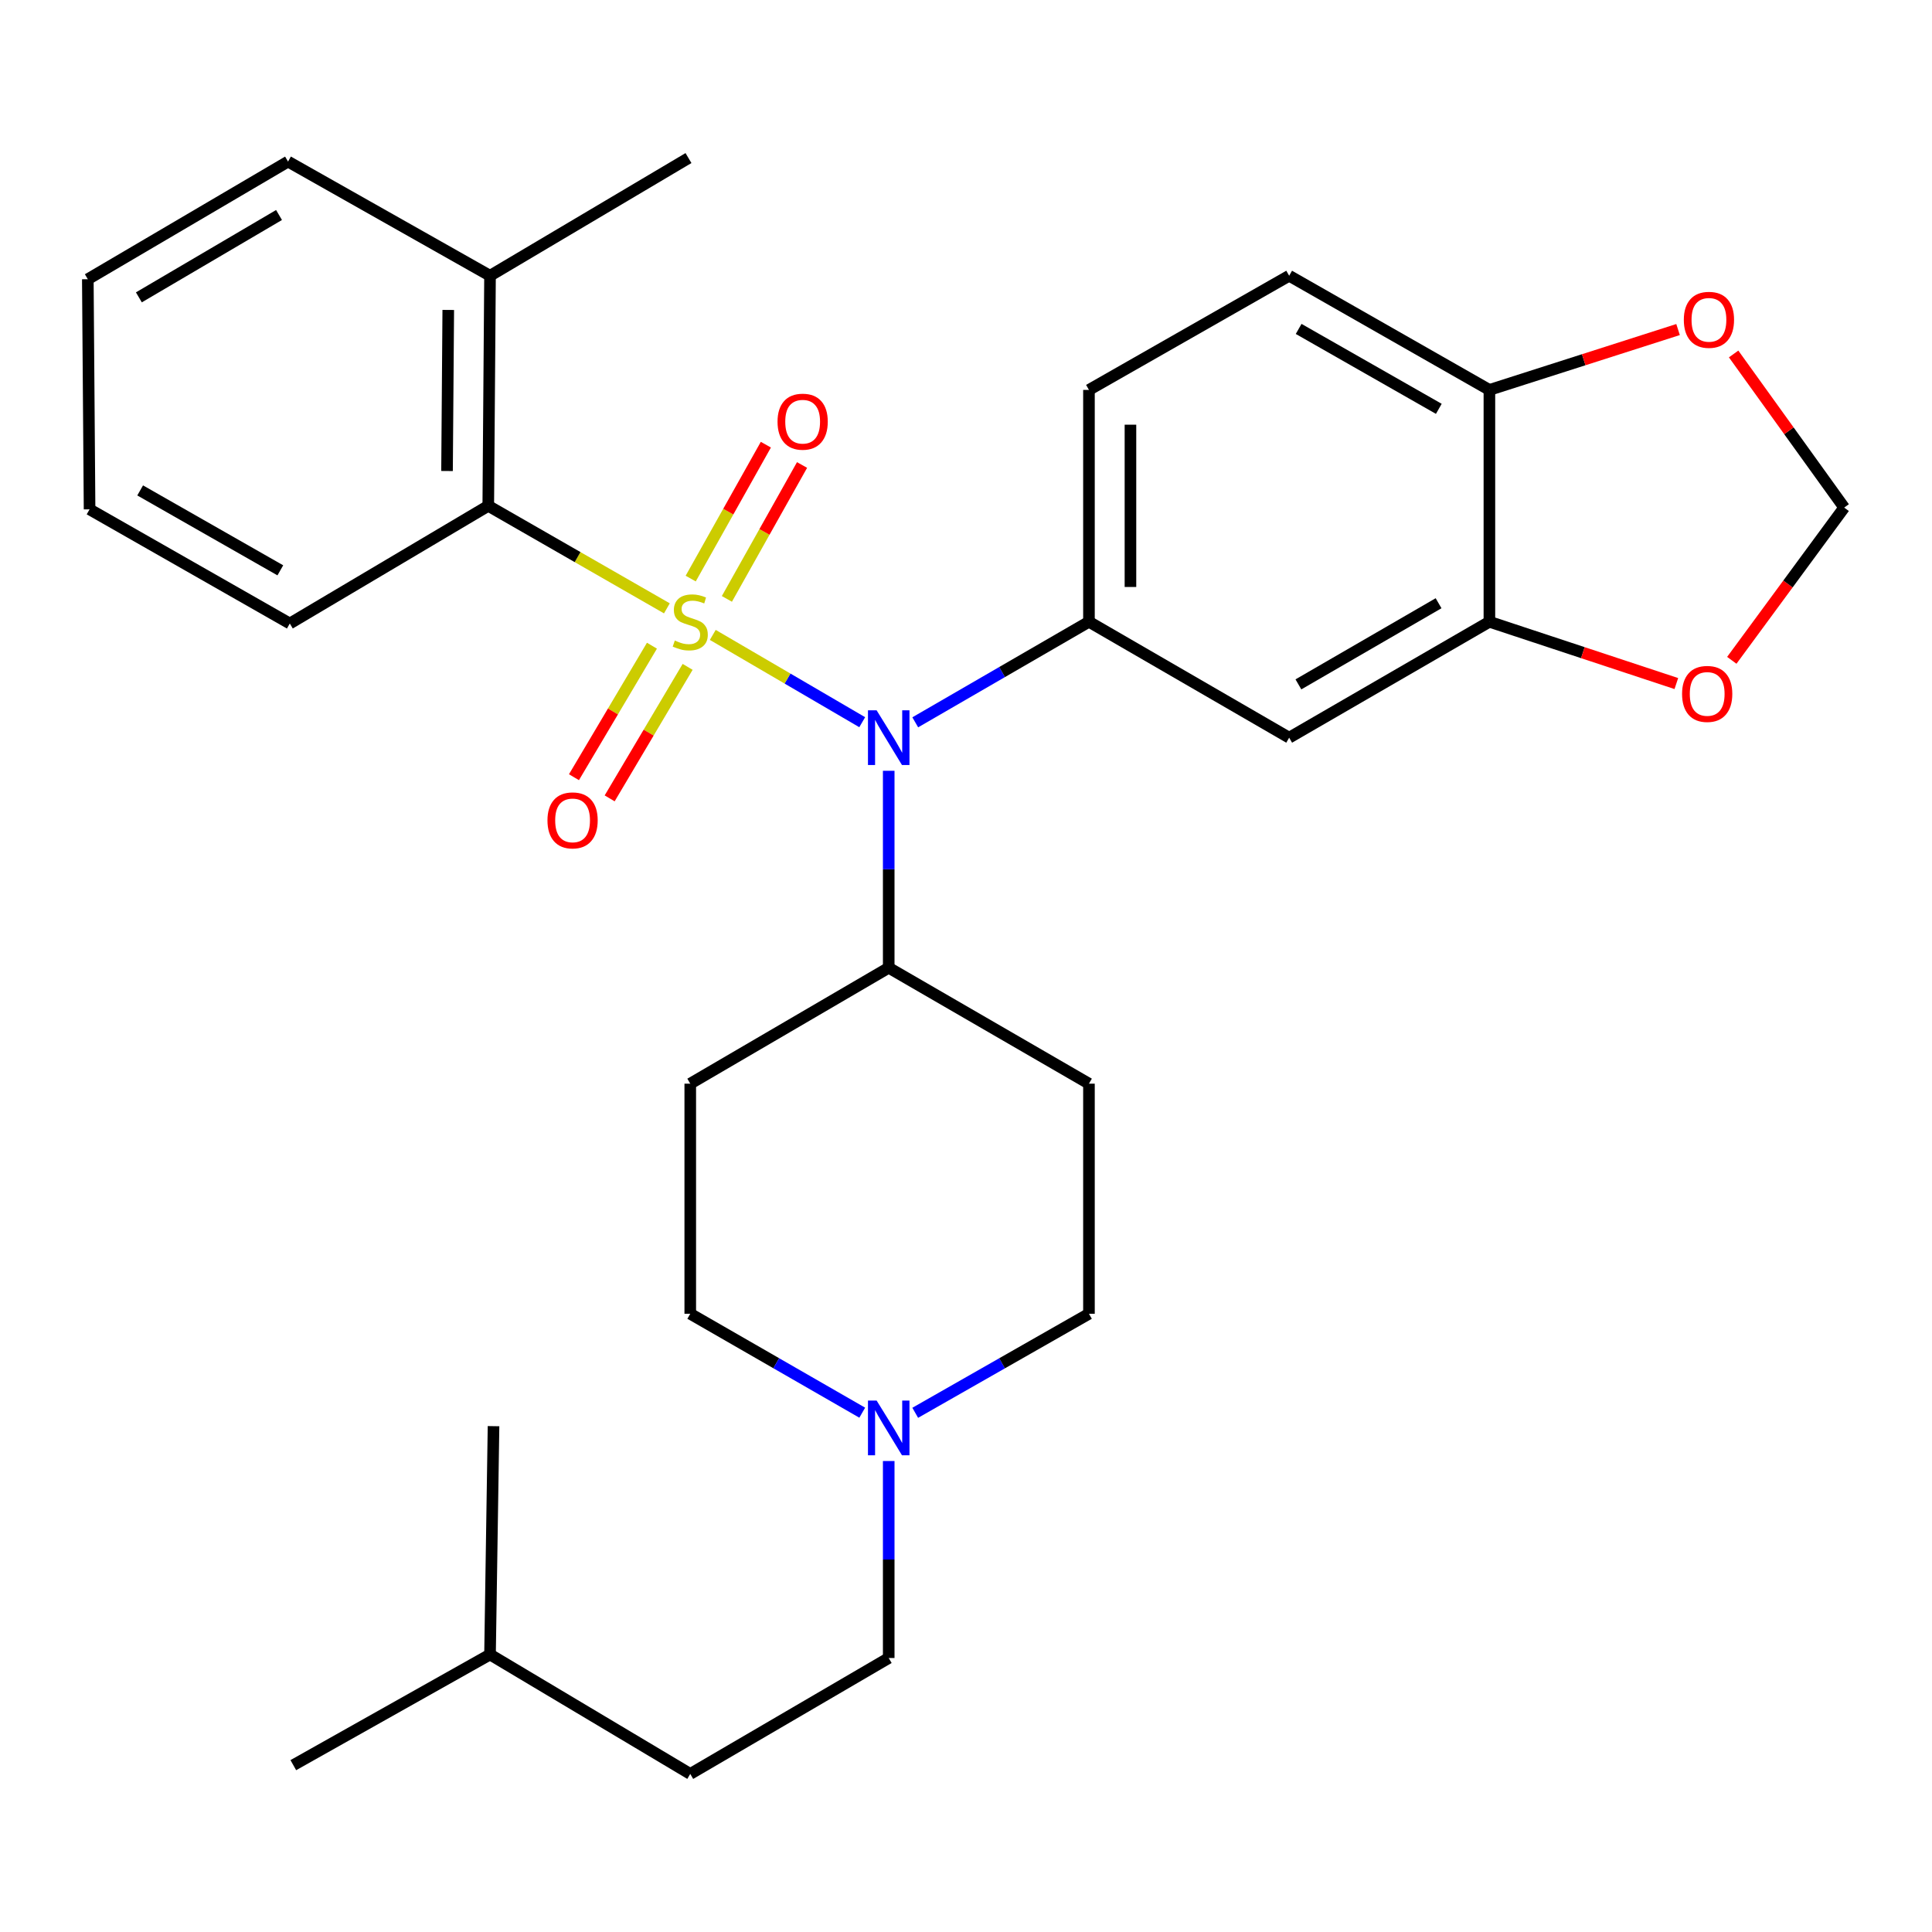 <?xml version='1.0' encoding='iso-8859-1'?>
<svg version='1.1' baseProfile='full'
              xmlns='http://www.w3.org/2000/svg'
                      xmlns:rdkit='http://www.rdkit.org/xml'
                      xmlns:xlink='http://www.w3.org/1999/xlink'
                  xml:space='preserve'
width='1000px' height='1000px' viewBox='0 0 1000 1000'>
<!-- END OF HEADER -->
<rect style='opacity:1.0;fill:#FFFFFF;stroke:none' width='1000' height='1000' x='0' y='0'> </rect>
<path class='bond-0' d='M 357.276,560.908 L 357.276,680.004' style='fill:none;fill-rule:evenodd;stroke:#000000;stroke-width:6px;stroke-linecap:butt;stroke-linejoin:miter;stroke-opacity:1' />
<path class='bond-1' d='M 357.276,560.908 L 459.999,500.907' style='fill:none;fill-rule:evenodd;stroke:#000000;stroke-width:6px;stroke-linecap:butt;stroke-linejoin:miter;stroke-opacity:1' />
<path class='bond-2' d='M 357.276,680.004 L 401.786,705.605' style='fill:none;fill-rule:evenodd;stroke:#000000;stroke-width:6px;stroke-linecap:butt;stroke-linejoin:miter;stroke-opacity:1' />
<path class='bond-2' d='M 401.786,705.605 L 446.296,731.206' style='fill:none;fill-rule:evenodd;stroke:#0000FF;stroke-width:6px;stroke-linecap:butt;stroke-linejoin:miter;stroke-opacity:1' />
<path class='bond-3' d='M 473.722,731.264 L 518.681,705.634' style='fill:none;fill-rule:evenodd;stroke:#0000FF;stroke-width:6px;stroke-linecap:butt;stroke-linejoin:miter;stroke-opacity:1' />
<path class='bond-3' d='M 518.681,705.634 L 563.641,680.004' style='fill:none;fill-rule:evenodd;stroke:#000000;stroke-width:6px;stroke-linecap:butt;stroke-linejoin:miter;stroke-opacity:1' />
<path class='bond-4' d='M 459.999,756.224 L 459.999,807.204' style='fill:none;fill-rule:evenodd;stroke:#0000FF;stroke-width:6px;stroke-linecap:butt;stroke-linejoin:miter;stroke-opacity:1' />
<path class='bond-4' d='M 459.999,807.204 L 459.999,858.183' style='fill:none;fill-rule:evenodd;stroke:#000000;stroke-width:6px;stroke-linecap:butt;stroke-linejoin:miter;stroke-opacity:1' />
<path class='bond-5' d='M 563.641,680.004 L 563.641,560.908' style='fill:none;fill-rule:evenodd;stroke:#000000;stroke-width:6px;stroke-linecap:butt;stroke-linejoin:miter;stroke-opacity:1' />
<path class='bond-6' d='M 563.641,560.908 L 459.999,500.907' style='fill:none;fill-rule:evenodd;stroke:#000000;stroke-width:6px;stroke-linecap:butt;stroke-linejoin:miter;stroke-opacity:1' />
<path class='bond-7' d='M 459.999,500.907 L 459.999,449.933' style='fill:none;fill-rule:evenodd;stroke:#000000;stroke-width:6px;stroke-linecap:butt;stroke-linejoin:miter;stroke-opacity:1' />
<path class='bond-7' d='M 459.999,449.933 L 459.999,398.96' style='fill:none;fill-rule:evenodd;stroke:#0000FF;stroke-width:6px;stroke-linecap:butt;stroke-linejoin:miter;stroke-opacity:1' />
<path class='bond-8' d='M 357.276,918.184 L 253.634,856.369' style='fill:none;fill-rule:evenodd;stroke:#000000;stroke-width:6px;stroke-linecap:butt;stroke-linejoin:miter;stroke-opacity:1' />
<path class='bond-9' d='M 357.276,918.184 L 459.999,858.183' style='fill:none;fill-rule:evenodd;stroke:#000000;stroke-width:6px;stroke-linecap:butt;stroke-linejoin:miter;stroke-opacity:1' />
<path class='bond-10' d='M 253.634,856.369 L 255.448,738.18' style='fill:none;fill-rule:evenodd;stroke:#000000;stroke-width:6px;stroke-linecap:butt;stroke-linejoin:miter;stroke-opacity:1' />
<path class='bond-11' d='M 253.634,856.369 L 151.817,913.638' style='fill:none;fill-rule:evenodd;stroke:#000000;stroke-width:6px;stroke-linecap:butt;stroke-linejoin:miter;stroke-opacity:1' />
<path class='bond-12' d='M 446.285,373.812 L 407.609,351.221' style='fill:none;fill-rule:evenodd;stroke:#0000FF;stroke-width:6px;stroke-linecap:butt;stroke-linejoin:miter;stroke-opacity:1' />
<path class='bond-12' d='M 407.609,351.221 L 368.933,328.63' style='fill:none;fill-rule:evenodd;stroke:#CCCC00;stroke-width:6px;stroke-linecap:butt;stroke-linejoin:miter;stroke-opacity:1' />
<path class='bond-13' d='M 473.733,373.872 L 518.687,347.847' style='fill:none;fill-rule:evenodd;stroke:#0000FF;stroke-width:6px;stroke-linecap:butt;stroke-linejoin:miter;stroke-opacity:1' />
<path class='bond-13' d='M 518.687,347.847 L 563.641,321.822' style='fill:none;fill-rule:evenodd;stroke:#000000;stroke-width:6px;stroke-linecap:butt;stroke-linejoin:miter;stroke-opacity:1' />
<path class='bond-14' d='M 149.085,83.63 L 45.455,144.526' style='fill:none;fill-rule:evenodd;stroke:#000000;stroke-width:6px;stroke-linecap:butt;stroke-linejoin:miter;stroke-opacity:1' />
<path class='bond-14' d='M 144.423,111.284 L 71.882,153.911' style='fill:none;fill-rule:evenodd;stroke:#000000;stroke-width:6px;stroke-linecap:butt;stroke-linejoin:miter;stroke-opacity:1' />
<path class='bond-15' d='M 149.085,83.63 L 253.634,142.724' style='fill:none;fill-rule:evenodd;stroke:#000000;stroke-width:6px;stroke-linecap:butt;stroke-linejoin:miter;stroke-opacity:1' />
<path class='bond-16' d='M 45.455,144.526 L 46.361,263.634' style='fill:none;fill-rule:evenodd;stroke:#000000;stroke-width:6px;stroke-linecap:butt;stroke-linejoin:miter;stroke-opacity:1' />
<path class='bond-17' d='M 376.235,309.987 L 395.687,275.332' style='fill:none;fill-rule:evenodd;stroke:#CCCC00;stroke-width:6px;stroke-linecap:butt;stroke-linejoin:miter;stroke-opacity:1' />
<path class='bond-17' d='M 395.687,275.332 L 415.139,240.678' style='fill:none;fill-rule:evenodd;stroke:#FF0000;stroke-width:6px;stroke-linecap:butt;stroke-linejoin:miter;stroke-opacity:1' />
<path class='bond-17' d='M 357.504,299.473 L 376.956,264.818' style='fill:none;fill-rule:evenodd;stroke:#CCCC00;stroke-width:6px;stroke-linecap:butt;stroke-linejoin:miter;stroke-opacity:1' />
<path class='bond-17' d='M 376.956,264.818 L 396.408,230.164' style='fill:none;fill-rule:evenodd;stroke:#FF0000;stroke-width:6px;stroke-linecap:butt;stroke-linejoin:miter;stroke-opacity:1' />
<path class='bond-18' d='M 337.444,334.209 L 317.263,368.245' style='fill:none;fill-rule:evenodd;stroke:#CCCC00;stroke-width:6px;stroke-linecap:butt;stroke-linejoin:miter;stroke-opacity:1' />
<path class='bond-18' d='M 317.263,368.245 L 297.082,402.281' style='fill:none;fill-rule:evenodd;stroke:#FF0000;stroke-width:6px;stroke-linecap:butt;stroke-linejoin:miter;stroke-opacity:1' />
<path class='bond-18' d='M 355.921,345.165 L 335.74,379.2' style='fill:none;fill-rule:evenodd;stroke:#CCCC00;stroke-width:6px;stroke-linecap:butt;stroke-linejoin:miter;stroke-opacity:1' />
<path class='bond-18' d='M 335.74,379.2 L 315.559,413.236' style='fill:none;fill-rule:evenodd;stroke:#FF0000;stroke-width:6px;stroke-linecap:butt;stroke-linejoin:miter;stroke-opacity:1' />
<path class='bond-19' d='M 345.182,314.881 L 298.955,288.351' style='fill:none;fill-rule:evenodd;stroke:#CCCC00;stroke-width:6px;stroke-linecap:butt;stroke-linejoin:miter;stroke-opacity:1' />
<path class='bond-19' d='M 298.955,288.351 L 252.727,261.82' style='fill:none;fill-rule:evenodd;stroke:#000000;stroke-width:6px;stroke-linecap:butt;stroke-linejoin:miter;stroke-opacity:1' />
<path class='bond-20' d='M 46.361,263.634 L 150.004,322.728' style='fill:none;fill-rule:evenodd;stroke:#000000;stroke-width:6px;stroke-linecap:butt;stroke-linejoin:miter;stroke-opacity:1' />
<path class='bond-20' d='M 72.547,253.838 L 145.097,295.204' style='fill:none;fill-rule:evenodd;stroke:#000000;stroke-width:6px;stroke-linecap:butt;stroke-linejoin:miter;stroke-opacity:1' />
<path class='bond-21' d='M 150.004,322.728 L 252.727,261.82' style='fill:none;fill-rule:evenodd;stroke:#000000;stroke-width:6px;stroke-linecap:butt;stroke-linejoin:miter;stroke-opacity:1' />
<path class='bond-22' d='M 667.271,142.724 L 770.913,201.819' style='fill:none;fill-rule:evenodd;stroke:#000000;stroke-width:6px;stroke-linecap:butt;stroke-linejoin:miter;stroke-opacity:1' />
<path class='bond-22' d='M 672.178,170.248 L 744.727,211.615' style='fill:none;fill-rule:evenodd;stroke:#000000;stroke-width:6px;stroke-linecap:butt;stroke-linejoin:miter;stroke-opacity:1' />
<path class='bond-23' d='M 667.271,142.724 L 563.641,201.819' style='fill:none;fill-rule:evenodd;stroke:#000000;stroke-width:6px;stroke-linecap:butt;stroke-linejoin:miter;stroke-opacity:1' />
<path class='bond-24' d='M 563.641,201.819 L 563.641,321.822' style='fill:none;fill-rule:evenodd;stroke:#000000;stroke-width:6px;stroke-linecap:butt;stroke-linejoin:miter;stroke-opacity:1' />
<path class='bond-24' d='M 585.121,219.819 L 585.121,303.821' style='fill:none;fill-rule:evenodd;stroke:#000000;stroke-width:6px;stroke-linecap:butt;stroke-linejoin:miter;stroke-opacity:1' />
<path class='bond-25' d='M 563.641,321.822 L 667.271,381.823' style='fill:none;fill-rule:evenodd;stroke:#000000;stroke-width:6px;stroke-linecap:butt;stroke-linejoin:miter;stroke-opacity:1' />
<path class='bond-26' d='M 667.271,381.823 L 770.913,321.822' style='fill:none;fill-rule:evenodd;stroke:#000000;stroke-width:6px;stroke-linecap:butt;stroke-linejoin:miter;stroke-opacity:1' />
<path class='bond-26' d='M 672.055,354.233 L 744.605,312.232' style='fill:none;fill-rule:evenodd;stroke:#000000;stroke-width:6px;stroke-linecap:butt;stroke-linejoin:miter;stroke-opacity:1' />
<path class='bond-27' d='M 770.913,201.819 L 770.913,321.822' style='fill:none;fill-rule:evenodd;stroke:#000000;stroke-width:6px;stroke-linecap:butt;stroke-linejoin:miter;stroke-opacity:1' />
<path class='bond-28' d='M 770.913,201.819 L 819.737,186.195' style='fill:none;fill-rule:evenodd;stroke:#000000;stroke-width:6px;stroke-linecap:butt;stroke-linejoin:miter;stroke-opacity:1' />
<path class='bond-28' d='M 819.737,186.195 L 868.561,170.572' style='fill:none;fill-rule:evenodd;stroke:#FF0000;stroke-width:6px;stroke-linecap:butt;stroke-linejoin:miter;stroke-opacity:1' />
<path class='bond-29' d='M 770.913,321.822 L 819.291,337.816' style='fill:none;fill-rule:evenodd;stroke:#000000;stroke-width:6px;stroke-linecap:butt;stroke-linejoin:miter;stroke-opacity:1' />
<path class='bond-29' d='M 819.291,337.816 L 867.669,353.81' style='fill:none;fill-rule:evenodd;stroke:#FF0000;stroke-width:6px;stroke-linecap:butt;stroke-linejoin:miter;stroke-opacity:1' />
<path class='bond-30' d='M 896.375,341.779 L 925.46,302.253' style='fill:none;fill-rule:evenodd;stroke:#FF0000;stroke-width:6px;stroke-linecap:butt;stroke-linejoin:miter;stroke-opacity:1' />
<path class='bond-30' d='M 925.46,302.253 L 954.545,262.727' style='fill:none;fill-rule:evenodd;stroke:#000000;stroke-width:6px;stroke-linecap:butt;stroke-linejoin:miter;stroke-opacity:1' />
<path class='bond-31' d='M 954.545,262.727 L 925.934,222.97' style='fill:none;fill-rule:evenodd;stroke:#000000;stroke-width:6px;stroke-linecap:butt;stroke-linejoin:miter;stroke-opacity:1' />
<path class='bond-31' d='M 925.934,222.97 L 897.322,183.213' style='fill:none;fill-rule:evenodd;stroke:#FF0000;stroke-width:6px;stroke-linecap:butt;stroke-linejoin:miter;stroke-opacity:1' />
<path class='bond-32' d='M 252.727,261.82 L 253.634,142.724' style='fill:none;fill-rule:evenodd;stroke:#000000;stroke-width:6px;stroke-linecap:butt;stroke-linejoin:miter;stroke-opacity:1' />
<path class='bond-32' d='M 231.383,243.792 L 232.018,160.425' style='fill:none;fill-rule:evenodd;stroke:#000000;stroke-width:6px;stroke-linecap:butt;stroke-linejoin:miter;stroke-opacity:1' />
<path class='bond-33' d='M 253.634,142.724 L 356.357,81.816' style='fill:none;fill-rule:evenodd;stroke:#000000;stroke-width:6px;stroke-linecap:butt;stroke-linejoin:miter;stroke-opacity:1' />
<path  class='atom-2' d='M 453.739 724.927
L 463.019 739.927
Q 463.939 741.407, 465.419 744.087
Q 466.899 746.767, 466.979 746.927
L 466.979 724.927
L 470.739 724.927
L 470.739 753.247
L 466.859 753.247
L 456.899 736.847
Q 455.739 734.927, 454.499 732.727
Q 453.299 730.527, 452.939 729.847
L 452.939 753.247
L 449.259 753.247
L 449.259 724.927
L 453.739 724.927
' fill='#0000FF'/>
<path  class='atom-9' d='M 453.739 367.663
L 463.019 382.663
Q 463.939 384.143, 465.419 386.823
Q 466.899 389.503, 466.979 389.663
L 466.979 367.663
L 470.739 367.663
L 470.739 395.983
L 466.859 395.983
L 456.899 379.583
Q 455.739 377.663, 454.499 375.463
Q 453.299 373.263, 452.939 372.583
L 452.939 395.983
L 449.259 395.983
L 449.259 367.663
L 453.739 367.663
' fill='#0000FF'/>
<path  class='atom-12' d='M 349.276 331.542
Q 349.596 331.662, 350.916 332.222
Q 352.236 332.782, 353.676 333.142
Q 355.156 333.462, 356.596 333.462
Q 359.276 333.462, 360.836 332.182
Q 362.396 330.862, 362.396 328.582
Q 362.396 327.022, 361.596 326.062
Q 360.836 325.102, 359.636 324.582
Q 358.436 324.062, 356.436 323.462
Q 353.916 322.702, 352.396 321.982
Q 350.916 321.262, 349.836 319.742
Q 348.796 318.222, 348.796 315.662
Q 348.796 312.102, 351.196 309.902
Q 353.636 307.702, 358.436 307.702
Q 361.716 307.702, 365.436 309.262
L 364.516 312.342
Q 361.116 310.942, 358.556 310.942
Q 355.796 310.942, 354.276 312.102
Q 352.756 313.222, 352.796 315.182
Q 352.796 316.702, 353.556 317.622
Q 354.356 318.542, 355.476 319.062
Q 356.636 319.582, 358.556 320.182
Q 361.116 320.982, 362.636 321.782
Q 364.156 322.582, 365.236 324.222
Q 366.356 325.822, 366.356 328.582
Q 366.356 332.502, 363.716 334.622
Q 361.116 336.702, 356.756 336.702
Q 354.236 336.702, 352.316 336.142
Q 350.436 335.622, 348.196 334.702
L 349.276 331.542
' fill='#CCCC00'/>
<path  class='atom-13' d='M 402.451 218.259
Q 402.451 211.459, 405.811 207.659
Q 409.171 203.859, 415.451 203.859
Q 421.731 203.859, 425.091 207.659
Q 428.451 211.459, 428.451 218.259
Q 428.451 225.139, 425.051 229.059
Q 421.651 232.939, 415.451 232.939
Q 409.211 232.939, 405.811 229.059
Q 402.451 225.179, 402.451 218.259
M 415.451 229.739
Q 419.771 229.739, 422.091 226.859
Q 424.451 223.939, 424.451 218.259
Q 424.451 212.699, 422.091 209.899
Q 419.771 207.059, 415.451 207.059
Q 411.131 207.059, 408.771 209.859
Q 406.451 212.659, 406.451 218.259
Q 406.451 223.979, 408.771 226.859
Q 411.131 229.739, 415.451 229.739
' fill='#FF0000'/>
<path  class='atom-14' d='M 283.367 424.625
Q 283.367 417.825, 286.727 414.025
Q 290.087 410.225, 296.367 410.225
Q 302.647 410.225, 306.007 414.025
Q 309.367 417.825, 309.367 424.625
Q 309.367 431.505, 305.967 435.425
Q 302.567 439.305, 296.367 439.305
Q 290.127 439.305, 286.727 435.425
Q 283.367 431.545, 283.367 424.625
M 296.367 436.105
Q 300.687 436.105, 303.007 433.225
Q 305.367 430.305, 305.367 424.625
Q 305.367 419.065, 303.007 416.265
Q 300.687 413.425, 296.367 413.425
Q 292.047 413.425, 289.687 416.225
Q 287.367 419.025, 287.367 424.625
Q 287.367 430.345, 289.687 433.225
Q 292.047 436.105, 296.367 436.105
' fill='#FF0000'/>
<path  class='atom-23' d='M 870.637 359.17
Q 870.637 352.37, 873.997 348.57
Q 877.357 344.77, 883.637 344.77
Q 889.917 344.77, 893.277 348.57
Q 896.637 352.37, 896.637 359.17
Q 896.637 366.05, 893.237 369.97
Q 889.837 373.85, 883.637 373.85
Q 877.397 373.85, 873.997 369.97
Q 870.637 366.09, 870.637 359.17
M 883.637 370.65
Q 887.957 370.65, 890.277 367.77
Q 892.637 364.85, 892.637 359.17
Q 892.637 353.61, 890.277 350.81
Q 887.957 347.97, 883.637 347.97
Q 879.317 347.97, 876.957 350.77
Q 874.637 353.57, 874.637 359.17
Q 874.637 364.89, 876.957 367.77
Q 879.317 370.65, 883.637 370.65
' fill='#FF0000'/>
<path  class='atom-25' d='M 871.544 165.537
Q 871.544 158.737, 874.904 154.937
Q 878.264 151.137, 884.544 151.137
Q 890.824 151.137, 894.184 154.937
Q 897.544 158.737, 897.544 165.537
Q 897.544 172.417, 894.144 176.337
Q 890.744 180.217, 884.544 180.217
Q 878.304 180.217, 874.904 176.337
Q 871.544 172.457, 871.544 165.537
M 884.544 177.017
Q 888.864 177.017, 891.184 174.137
Q 893.544 171.217, 893.544 165.537
Q 893.544 159.977, 891.184 157.177
Q 888.864 154.337, 884.544 154.337
Q 880.224 154.337, 877.864 157.137
Q 875.544 159.937, 875.544 165.537
Q 875.544 171.257, 877.864 174.137
Q 880.224 177.017, 884.544 177.017
' fill='#FF0000'/>
</svg>
